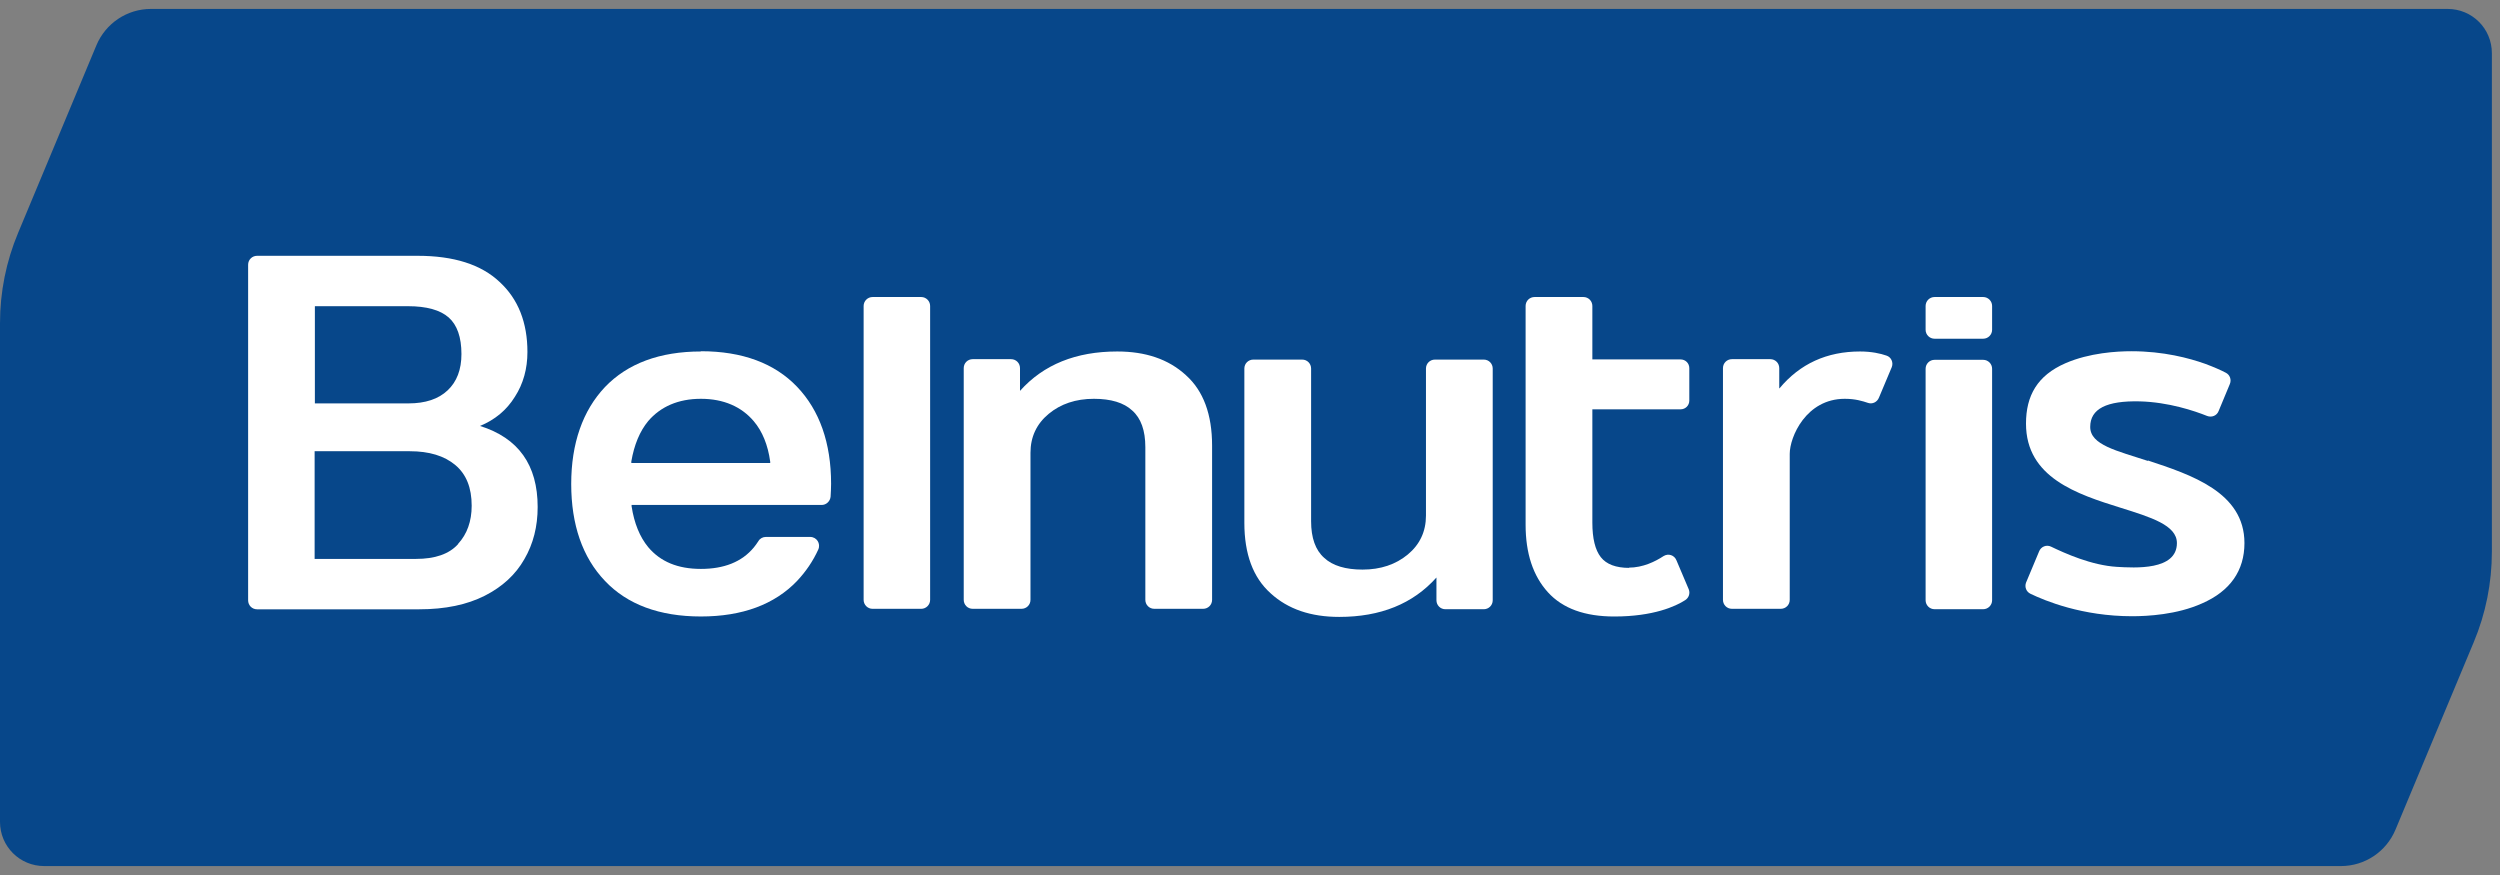 <svg width="140" height="49" viewBox="0 0 140 49" fill="none" xmlns="http://www.w3.org/2000/svg">
<rect x="0" y="0" width="140" height="49" fill="#808080" stroke="none"/>
<path d="M131.094 48.5H2.478C1.103 48.5 0 47.397 0 46.022V18.104C0 16.357 0.344 14.638 1.017 13.034L5.4 2.534C5.916 1.302 7.119 0.5 8.451 0.5H137.067C138.442 0.5 139.545 1.603 139.545 2.978V30.896C139.545 32.643 139.201 34.362 138.528 35.966L134.145 46.466C133.629 47.698 132.426 48.5 131.094 48.5Z" fill="#07478A"/>
<path d="M120.289 25.814C118.556 25.241 117.052 24.926 117.052 23.909C117.052 22.892 117.968 22.433 119.83 22.477C121.435 22.519 122.882 23.006 123.598 23.293C123.856 23.393 124.142 23.279 124.242 23.021L124.873 21.502C124.973 21.259 124.873 20.987 124.643 20.872C124.371 20.729 123.984 20.557 123.483 20.371C122.595 20.056 121.163 19.669 119.358 19.669C118.556 19.669 117.009 19.755 115.662 20.342C114.087 21.03 113.456 22.161 113.456 23.723C113.456 26.745 116.321 27.676 118.756 28.435C120.446 28.965 121.907 29.409 121.907 30.412C121.907 31.959 119.544 31.801 118.541 31.744C117.123 31.658 115.634 30.985 114.86 30.613C114.602 30.484 114.287 30.613 114.187 30.885L113.456 32.632C113.37 32.876 113.471 33.134 113.7 33.248C114.531 33.649 116.608 34.509 119.401 34.509C120.26 34.509 121.907 34.423 123.311 33.792C124.887 33.105 125.689 31.959 125.689 30.412C125.689 27.561 122.695 26.587 120.275 25.785L120.289 25.814Z" fill="white"/>
<path d="M91.249 31.802C90.49 31.802 89.96 31.602 89.645 31.201C89.33 30.8 89.172 30.155 89.172 29.267V22.922H94.114C94.386 22.922 94.601 22.707 94.601 22.435V20.615C94.601 20.343 94.386 20.128 94.114 20.128H89.172V17.135C89.172 16.863 88.957 16.633 88.671 16.633H85.935C85.663 16.633 85.434 16.848 85.434 17.135V29.382C85.434 30.986 85.849 32.246 86.68 33.163C87.511 34.08 88.757 34.524 90.404 34.524C92.596 34.524 93.842 33.951 94.372 33.607C94.572 33.478 94.658 33.235 94.572 33.006L93.885 31.387C93.77 31.086 93.426 30.972 93.154 31.144C92.696 31.444 92.008 31.788 91.206 31.788L91.249 31.802Z" fill="white"/>
<path d="M26.887 23.851C27.717 23.507 28.376 22.963 28.835 22.218C29.307 21.487 29.536 20.642 29.536 19.711C29.536 18.064 29.021 16.746 27.975 15.786C26.944 14.812 25.411 14.325 23.391 14.325H14.396C14.124 14.325 13.895 14.54 13.895 14.826V33.62C13.895 33.892 14.109 34.121 14.396 34.121H23.477C24.938 34.121 26.156 33.863 27.144 33.362C28.133 32.861 28.878 32.173 29.364 31.314C29.866 30.454 30.109 29.48 30.109 28.391C30.109 26.042 29.035 24.524 26.872 23.851H26.887ZM17.633 17.147H22.847C23.893 17.147 24.652 17.362 25.125 17.777C25.597 18.193 25.841 18.88 25.841 19.826C25.841 20.699 25.583 21.373 25.067 21.86C24.552 22.347 23.821 22.59 22.876 22.59H17.633V17.147ZM25.655 30.468C25.153 31.027 24.365 31.299 23.291 31.299H17.619V25.269H22.947C24.036 25.269 24.881 25.527 25.497 26.042C26.113 26.558 26.414 27.317 26.414 28.32C26.414 29.194 26.156 29.91 25.655 30.454V30.468Z" fill="white"/>
<path d="M66.402 21.001C65.428 20.113 64.153 19.683 62.563 19.683C60.257 19.683 58.438 20.414 57.12 21.889V20.614C57.12 20.342 56.905 20.113 56.619 20.113H54.47C54.198 20.113 53.969 20.328 53.969 20.614V33.592C53.969 33.864 54.184 34.093 54.47 34.093H57.206C57.478 34.093 57.707 33.878 57.707 33.592V25.355C57.707 24.467 58.051 23.737 58.724 23.178C59.398 22.619 60.243 22.333 61.26 22.333C62.205 22.333 62.936 22.548 63.408 22.992C63.895 23.422 64.139 24.109 64.139 25.04V33.592C64.139 33.864 64.354 34.093 64.64 34.093H67.376C67.648 34.093 67.877 33.878 67.877 33.592V24.954C67.877 23.207 67.39 21.889 66.416 21.015L66.402 21.001Z" fill="white"/>
<path d="M71.159 33.229C72.133 34.117 73.408 34.547 74.998 34.547C77.304 34.547 79.123 33.816 80.441 32.341V33.616C80.441 33.888 80.656 34.117 80.942 34.117H83.091C83.363 34.117 83.592 33.902 83.592 33.616V20.638C83.592 20.366 83.377 20.137 83.091 20.137H80.355C80.083 20.137 79.854 20.352 79.854 20.638V28.874C79.854 29.762 79.51 30.493 78.837 31.052C78.163 31.61 77.318 31.897 76.301 31.897C75.356 31.897 74.625 31.682 74.153 31.238C73.666 30.808 73.422 30.121 73.422 29.189V20.638C73.422 20.366 73.207 20.137 72.921 20.137H70.185C69.913 20.137 69.684 20.352 69.684 20.638V29.276C69.684 31.023 70.171 32.341 71.145 33.215L71.159 33.229Z" fill="white"/>
<path d="M99.638 21.746V20.614C99.638 20.342 99.423 20.113 99.136 20.113H96.988C96.716 20.113 96.486 20.328 96.486 20.614V33.592C96.486 33.864 96.701 34.093 96.988 34.093H99.724C99.996 34.093 100.225 33.878 100.225 33.592V25.413C100.225 24.467 101.142 22.333 103.305 22.333C103.906 22.333 104.307 22.462 104.608 22.562C104.852 22.648 105.124 22.519 105.224 22.261L105.94 20.557C106.04 20.299 105.912 19.998 105.639 19.912C105.31 19.798 104.809 19.683 104.164 19.683C102.302 19.683 100.798 20.371 99.652 21.746H99.638Z" fill="white"/>
<path d="M111.057 20.15H108.335C108.058 20.15 107.834 20.374 107.834 20.651V33.614C107.834 33.891 108.058 34.116 108.335 34.116H111.057C111.334 34.116 111.558 33.891 111.558 33.614V20.651C111.558 20.374 111.334 20.15 111.057 20.15Z" fill="white"/>
<path d="M111.057 16.633H108.335C108.058 16.633 107.834 16.858 107.834 17.135V18.467C107.834 18.744 108.058 18.968 108.335 18.968H111.057C111.334 18.968 111.558 18.744 111.558 18.467V17.135C111.558 16.858 111.334 16.633 111.057 16.633Z" fill="white"/>
<path d="M39.251 19.683C36.944 19.683 35.14 20.357 33.879 21.674C32.633 22.992 31.988 24.826 31.988 27.103C31.988 29.381 32.618 31.214 33.879 32.532C35.125 33.85 36.93 34.523 39.251 34.523C41.571 34.523 43.376 33.85 44.636 32.532C45.123 32.016 45.525 31.429 45.825 30.77C45.969 30.441 45.739 30.068 45.367 30.068H42.889C42.717 30.068 42.559 30.154 42.474 30.297C42.388 30.426 42.302 30.555 42.216 30.655C41.542 31.472 40.54 31.859 39.251 31.859C37.961 31.859 36.987 31.458 36.3 30.641C35.827 30.068 35.512 29.295 35.369 28.349V28.278H46.012C46.269 28.278 46.484 28.077 46.513 27.819C46.527 27.576 46.541 27.332 46.541 27.089C46.541 24.811 45.897 22.978 44.636 21.66C43.376 20.342 41.571 19.669 39.251 19.669V19.683ZM35.354 25.914V25.843C35.512 24.912 35.827 24.152 36.3 23.579C36.987 22.777 37.976 22.333 39.251 22.333C40.525 22.333 41.528 22.777 42.216 23.594C42.688 24.152 43.004 24.912 43.132 25.857V25.929H35.354V25.914Z" fill="white"/>
<path d="M51.586 16.633H48.865C48.588 16.633 48.363 16.858 48.363 17.135V33.593C48.363 33.87 48.588 34.094 48.865 34.094H51.586C51.863 34.094 52.087 33.87 52.087 33.593V17.135C52.087 16.858 51.863 16.633 51.586 16.633Z" fill="white"/>
</svg>
